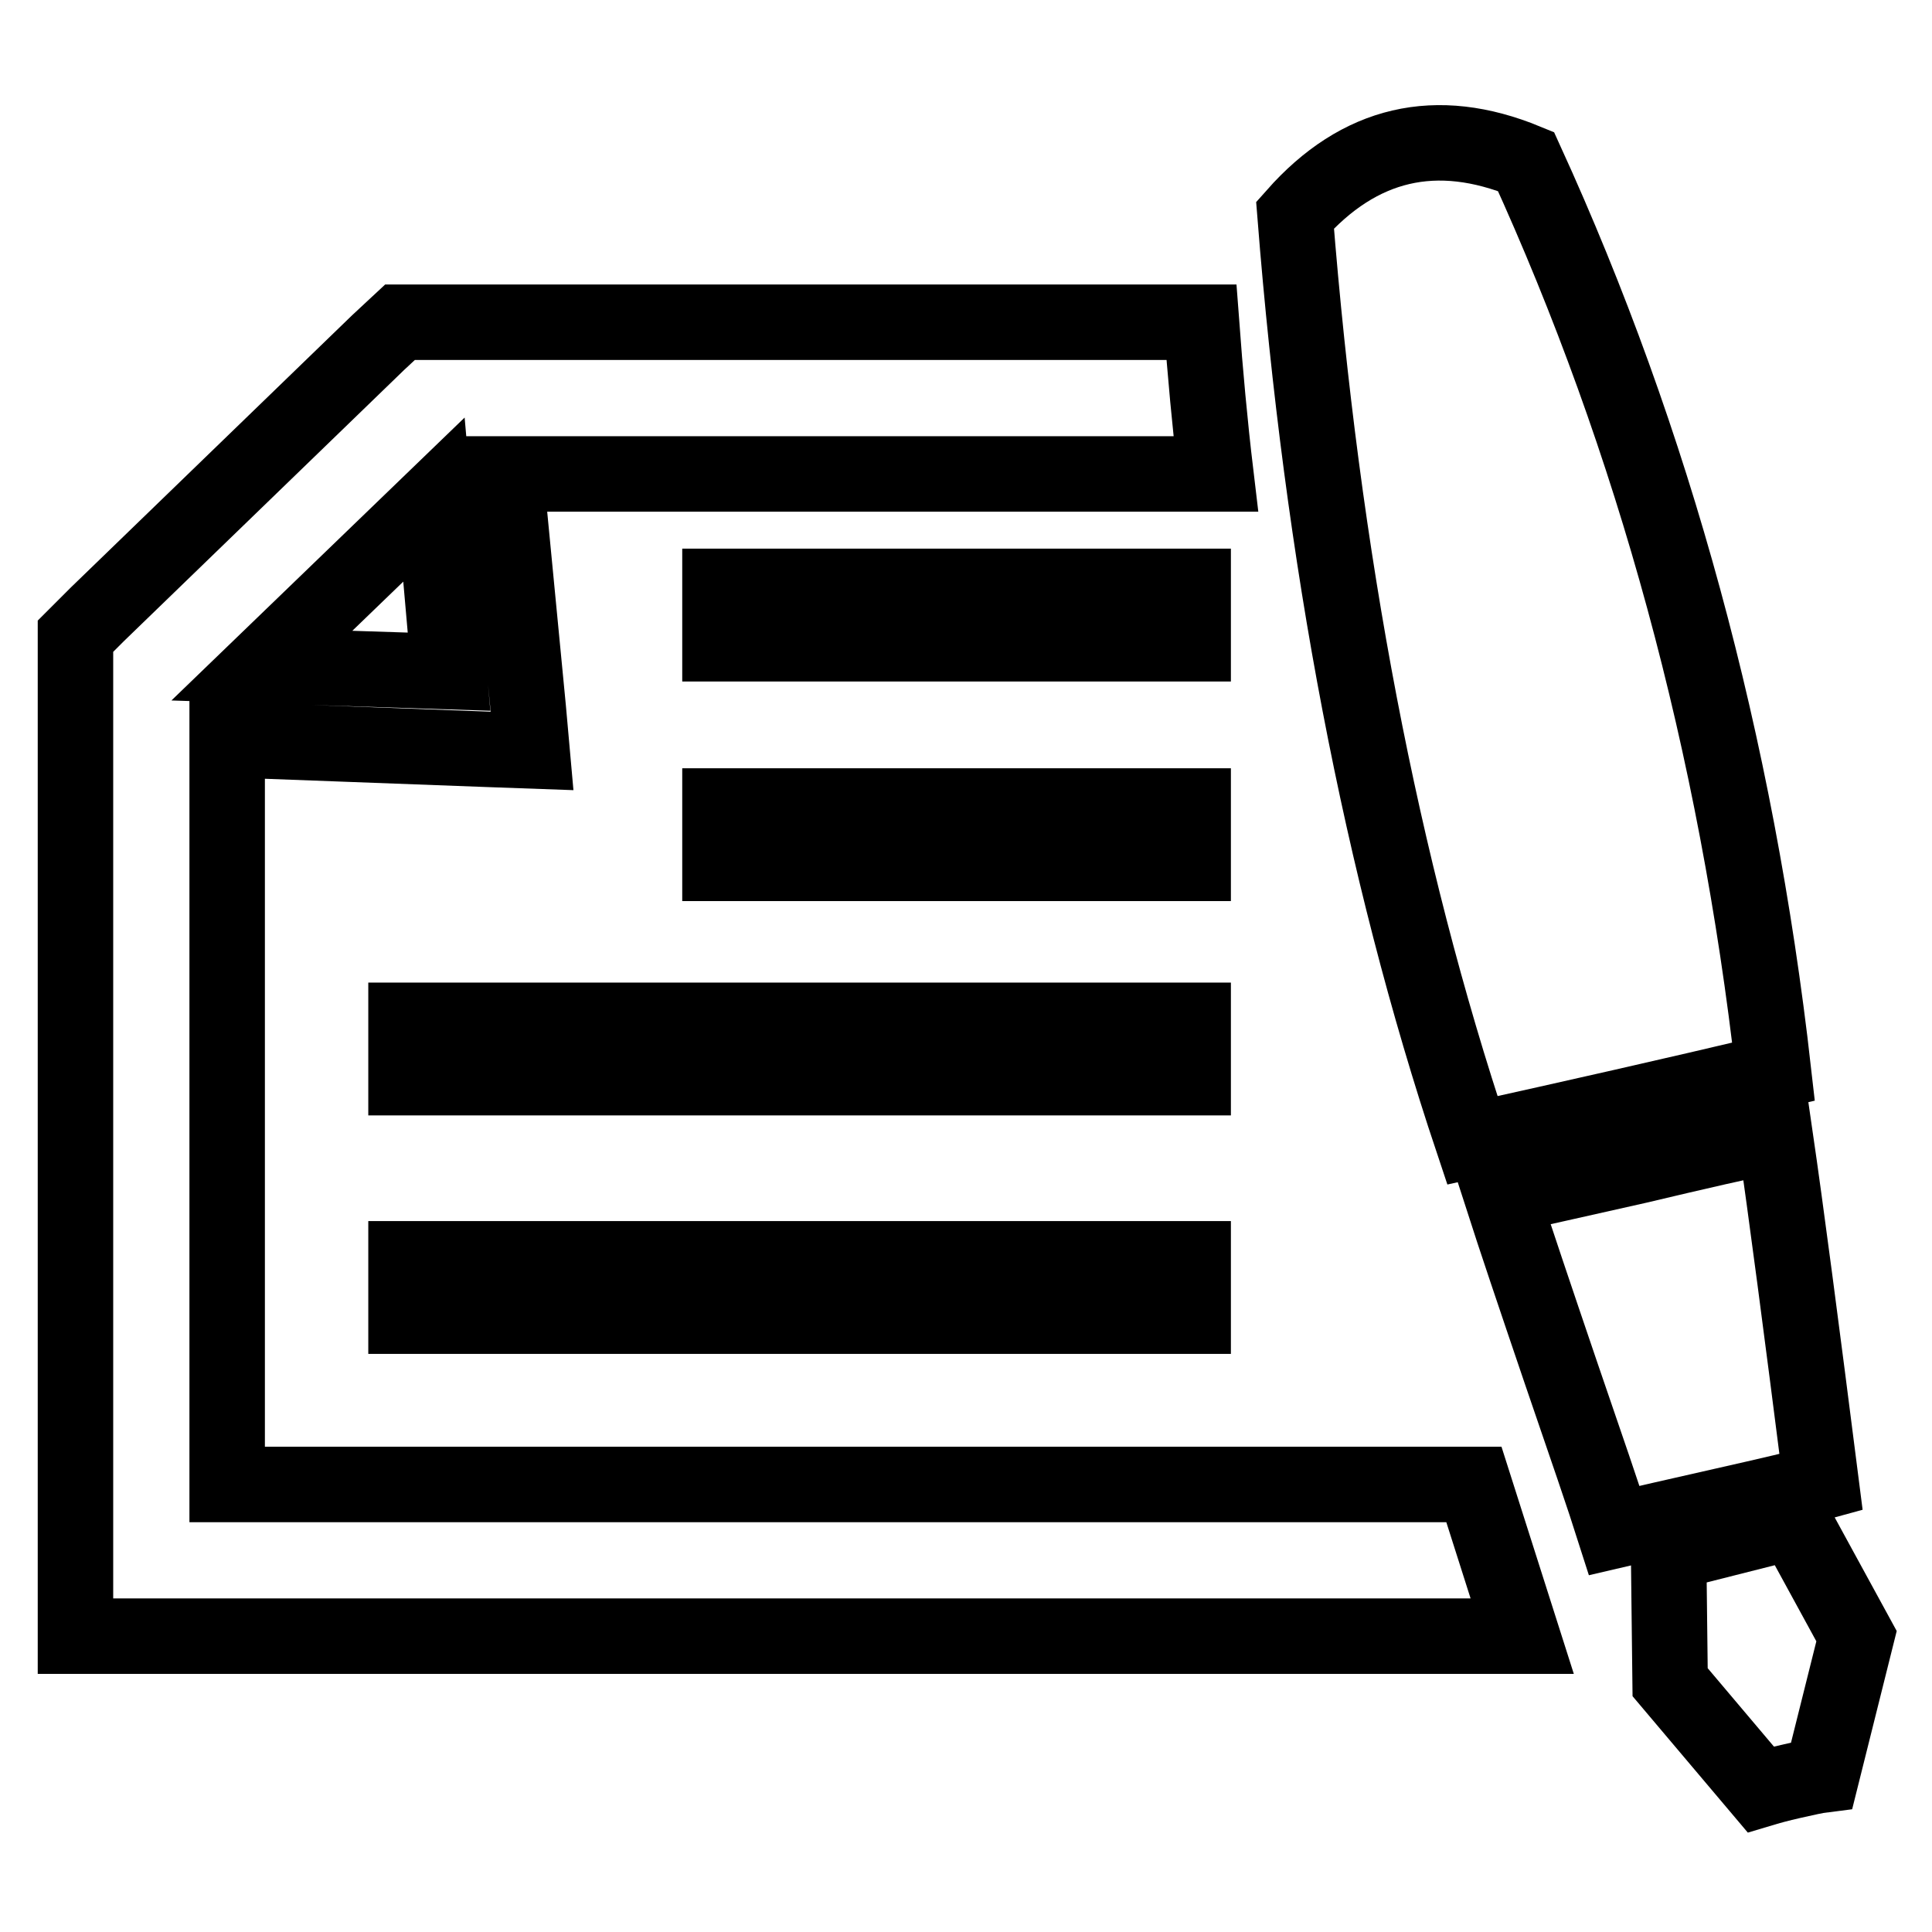 <?xml version="1.0" encoding="utf-8"?>
<!-- Svg Vector Icons : http://www.onlinewebfonts.com/icon -->
<!DOCTYPE svg PUBLIC "-//W3C//DTD SVG 1.1//EN" "http://www.w3.org/Graphics/SVG/1.1/DTD/svg11.dtd">
<svg version="1.1" xmlns="http://www.w3.org/2000/svg" xmlns:xlink="http://www.w3.org/1999/xlink" x="0px" y="0px" viewBox="0 0 256 256" enable-background="new 0 0 256 256" xml:space="preserve">
<g><g><path stroke-width="10" fill-opacity="0" stroke="#000000"  d="M202.2,21.4c-11.9-4.9-22.1-2.5-30.6,7.1c3.6,45.5,11.4,86.4,23.5,122.6c13.1-2.9,26.4-5.9,39.9-9.1C230.1,98.7,219.1,58.4,202.2,21.4z M53.8,166.8h104.3v7.6H53.8V166.8z M195.3,196.7l6.4,20.1H10V84.3l2.9-2.9l37.2-36l2.9-2.7h106.2c0.5,6.7,1.1,13.4,1.9,20.1H67L70,93.9l0.5,5.6l-5.6-0.2L30.1,98v98.7L195.3,196.7L195.3,196.7z M34.7,88.2L59.5,89l-2-22.8L34.7,88.2z M158.1,135.2H53.8v7.6h104.3V135.2z M158.1,106.8H95.4v7.6h62.7V106.8z M158.1,77.7H95.4v7.6h62.7V77.7z M237.7,201.6l-16.6,4.2l0.2,17.1l12,14.2c1-0.3,2.4-0.7,4.2-1.1c1.8-0.4,3.1-0.7,3.9-0.8l4.6-18.4L237.7,201.6z M235.2,150.4c1.5,10.3,3.5,25.6,6.1,46c-2.5,0.7-6.8,1.7-13,3.1c-6.2,1.4-11,2.5-14.4,3.3c-1.3-4.1-3.7-11.1-7.1-21c-3.4-10-6-17.7-7.8-23.3c3.9-0.8,9.9-2.2,18-4C225,152.6,231.1,151.2,235.2,150.4L235.2,150.4z"/></g></g>
</svg>